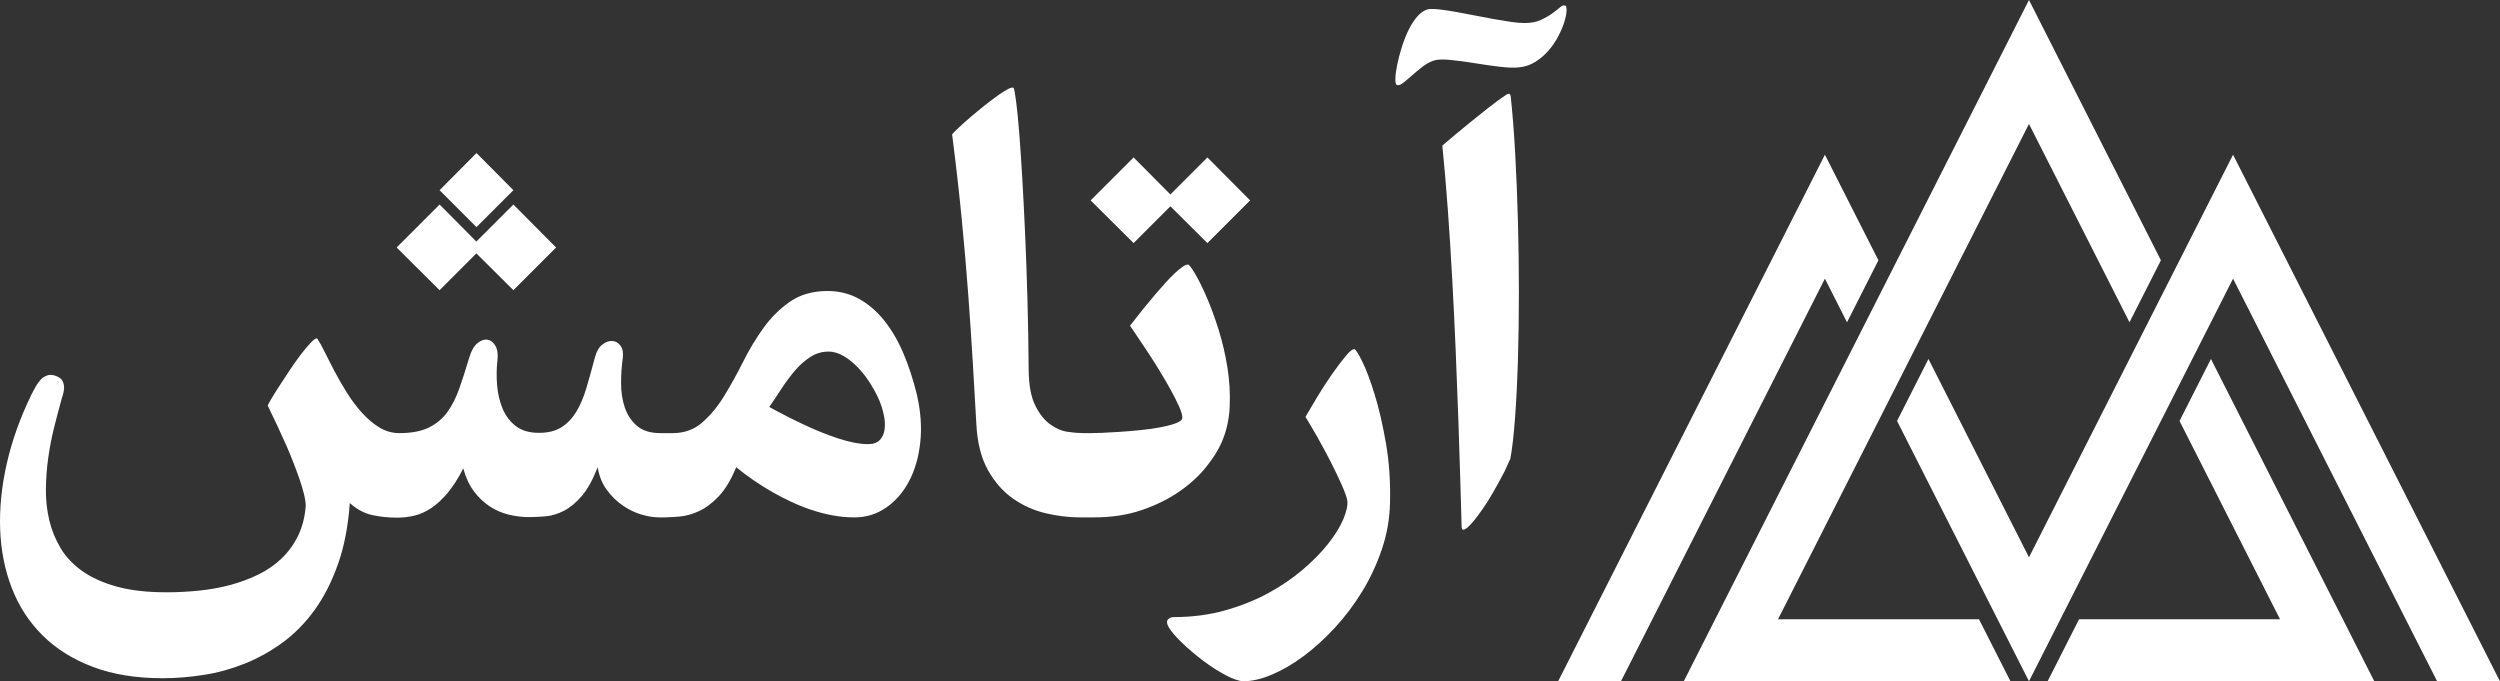<?xml version="1.0" encoding="UTF-8" standalone="no"?><!DOCTYPE svg PUBLIC "-//W3C//DTD SVG 1.1//EN" "http://www.w3.org/Graphics/SVG/1.1/DTD/svg11.dtd"><svg width="100%" height="100%" viewBox="0 0 31401 8557" version="1.1" xmlns="http://www.w3.org/2000/svg" xmlns:xlink="http://www.w3.org/1999/xlink" xml:space="preserve" xmlns:serif="http://www.serif.com/" style="fill-rule:evenodd;clip-rule:evenodd;stroke-linejoin:round;stroke-miterlimit:2;"><rect x="0" y="0" width="31401" height="8557" fill="#333333" stroke="none"/><path d="M21148.9,8556.77l4335.82,-8556.77l1657.16,3269.36l-394.55,778.396l-1262.61,-2490.96l-3152.15,6221.58l2524.71,-0l394.666,778.396l-4103.05,-0Zm8673.04,-0l-4103.05,-0l394.666,-778.396l2524.74,-0l-1262.61,-2490.96l394.55,-778.396l2051.71,4047.75Zm-10251,-0l3350.68,-6613.57l672.199,1326.16l-394.549,778.396l-277.65,-547.766l-2561.4,5056.78l-789.276,-0Zm5913.84,-0l-1657.16,-3269.36l394.549,-778.396l1262.61,2490.96l2563.16,-5056.78l3352.26,6613.57l-789.099,-0l-2563.16,-5056.78l-2563.16,5056.78Zm-14065.6,-2514.83c-73.82,140.673 -170.097,251.969 -288.832,333.794c-118.805,81.896 -250.788,122.82 -396.089,122.82c-94.577,0 -187.973,-8.666 -280.189,-25.952c-92.262,-17.31 -182.187,-40.925 -269.821,-70.915c-87.658,-29.944 -171.821,-63.996 -252.512,-102.04c-80.739,-38.066 -155.669,-76.653 -224.836,-115.9c-161.454,-92.192 -314.808,-197.16 -460.085,-314.785c-64.587,156.873 -137.225,277.922 -217.917,363.218c-80.762,85.344 -163.178,147.616 -247.34,186.793c-84.21,39.247 -166.626,62.272 -247.341,69.191c-64.869,5.573 -123.481,8.784 -176.402,9.871l0,0.519l-83.029,0c-2.598,0 -5.384,-0.33 -8.005,-0.354c-7.25,-0.189 -14.453,-0.496 -21.584,-0.968c-58.99,-2.976 -122.702,-14.287 -191.799,-35.021c-80.762,-24.205 -158.573,-62.248 -233.502,-114.153c-74.953,-51.882 -141.287,-117.011 -198.907,-195.436c-57.667,-78.377 -95.71,-172.954 -114.153,-283.66c-59.982,154.535 -125.701,273.884 -197.16,358.047c-71.505,84.186 -145.891,146.458 -223.111,186.792c-77.291,40.358 -153.945,63.996 -230.055,70.915c-76.086,6.919 -146.458,10.367 -210.997,10.367c-85.344,-0 -170.687,-10.367 -255.984,-31.124c-85.343,-20.758 -164.901,-55.353 -238.674,-103.787c-73.843,-48.434 -140.106,-111.816 -198.906,-190.24c-58.824,-78.377 -103.244,-174.111 -133.187,-287.131c-64.586,126.858 -130.306,230.054 -197.183,309.612c-66.9,79.558 -134.887,142.42 -204.078,188.516c-69.191,46.167 -139.563,77.834 -211.021,95.12c-71.506,17.31 -144.145,25.953 -217.917,25.953c-110.706,-0 -215.673,-10.91 -314.784,-32.872c-99.182,-21.891 -192.578,-72.048 -280.188,-150.473c-20.758,290.579 -70.396,546.563 -148.749,767.951c-78.425,221.388 -176.426,413.375 -294.027,575.962c-117.625,162.564 -251.402,298.608 -401.285,408.181c-149.93,109.501 -308.455,197.702 -475.624,264.626c-167.239,66.853 -339.013,114.154 -515.414,141.83c-176.426,27.653 -348.837,41.491 -517.163,41.491c-332.07,0 -623.239,-47.277 -873.437,-141.806c-250.245,-94.601 -460.085,-225.45 -629.568,-392.618c-169.506,-167.24 -298.679,-364.423 -387.446,-591.525c-88.792,-227.174 -138.359,-473.381 -148.726,-738.55c-10.39,-265.17 17.286,-542.501 83.006,-831.923c65.72,-289.374 170.049,-580.544 313.06,-873.437c16.105,-32.281 33.415,-64.539 51.882,-96.868c18.443,-32.257 39.2,-60.524 62.272,-84.753c23.024,-24.205 50.157,-41.514 81.281,-51.881c31.148,-10.391 66.287,-8.643 105.511,5.195c43.782,16.152 72.639,38.043 86.477,65.72c13.838,27.676 20.167,57.076 19.033,88.201c-1.18,31.124 -6.919,62.272 -17.286,93.396c-10.39,31.148 -17.9,57.077 -22.504,77.834c-27.653,99.182 -56.534,208.754 -86.477,328.622c-29.991,119.939 -54.196,245.617 -72.639,377.056c-18.491,131.44 -28.267,264.083 -29.401,397.814c-1.18,133.753 13.248,262.879 43.239,387.422c29.943,124.521 77.834,241.555 143.554,351.104c65.719,109.501 156.801,205.235 273.269,287.108c116.444,81.848 260.588,146.434 432.409,193.711c171.773,47.253 378.78,70.915 620.925,70.915c136.045,0 272.089,-6.919 408.18,-20.757c136.045,-13.839 266.894,-37.5 392.619,-70.915c125.677,-33.439 243.869,-77.291 354.574,-131.44c110.683,-54.219 208.093,-121.663 292.303,-202.354c84.14,-80.762 152.74,-175.292 205.802,-283.66c53.039,-108.415 85.297,-232.912 96.868,-373.585c0,-39.2 -6.919,-87.61 -20.757,-145.301c-13.839,-57.62 -32.329,-119.868 -55.353,-186.792c-23.072,-66.854 -48.41,-136.045 -76.087,-207.55c-27.676,-71.458 -56.533,-141.83 -86.477,-210.997c-71.529,-161.407 -151.087,-332.094 -238.697,-511.967c2.267,-9.187 16.695,-36.32 43.238,-81.282c26.496,-44.986 59.958,-98.592 100.316,-160.864c40.333,-62.272 84.162,-129.125 131.463,-200.63c47.229,-71.458 93.396,-136.635 138.358,-195.435c44.963,-58.825 85.887,-107.778 122.797,-147.026c36.862,-39.176 63.405,-58.8 79.558,-58.8l6.919,3.447c27.676,41.515 59.957,99.773 96.867,174.702c36.863,74.953 78.377,156.259 124.521,243.869c46.119,87.658 98.001,177.016 155.668,268.074c57.62,91.129 119.892,173.568 186.792,247.341c66.877,73.819 138.925,134.367 216.216,181.597c77.22,47.3 160.84,70.915 250.789,70.915c152.196,-0 276.126,-23.615 371.86,-70.915c95.664,-47.23 173.498,-112.949 233.479,-197.159c59.958,-84.163 110.115,-184.478 150.497,-300.946c40.31,-116.421 81.281,-243.893 122.796,-382.251c25.339,-85.297 59.934,-145.278 103.763,-179.874c43.782,-34.595 85.887,-48.433 126.268,-41.514c40.31,6.919 73.182,32.871 98.591,77.834c25.339,44.962 33.392,106.691 24.205,185.068c-11.571,101.496 -12.704,205.826 -3.447,313.06c9.186,107.235 32.848,205.283 70.915,294.027c38.043,88.791 93.396,160.84 166.035,216.193c72.638,55.353 168.892,83.029 288.831,83.029c112.973,0 206.369,-23.024 280.212,-69.191c73.773,-46.096 136.021,-110.682 186.793,-193.711c50.7,-83.03 93.396,-182.731 127.991,-299.222c34.572,-116.421 70.301,-245.003 107.235,-385.699c20.757,-76.111 52.424,-130.259 95.12,-162.588c42.648,-32.257 84.753,-46.686 126.268,-43.238c41.491,3.471 75.496,24.228 102.039,62.272c26.472,38.043 35.138,90.539 25.952,157.392c-13.838,96.867 -20.757,200.63 -20.757,311.336c0,110.682 15.562,212.202 46.686,304.394c31.148,92.262 81.825,168.963 152.197,230.031c70.325,61.138 168.916,91.672 295.774,91.672l155.668,-0c142.964,-0 265.17,-43.782 366.666,-131.44c101.449,-87.61 193.121,-197.726 275.017,-330.346c81.825,-132.596 161.383,-276.15 238.674,-430.685c77.244,-154.464 163.721,-298.017 259.431,-430.661c95.663,-132.573 207.55,-242.689 335.541,-330.346c127.992,-87.611 284.203,-131.463 468.729,-131.463c142.963,-0 273.269,32.328 390.894,96.867c117.601,64.586 223.112,154.535 316.508,269.822c93.396,115.334 174.088,252.512 242.145,411.628c67.987,159.139 125.064,333.274 171.23,522.357c48.434,209.864 62.792,408.18 43.239,594.973c-19.624,186.792 -66.31,350.56 -140.106,491.209Zm-318.232,-830.222c-13.838,-64.516 -32.328,-124.52 -55.353,-179.873c-27.676,-64.539 -63.453,-132.573 -107.234,-204.079c-43.829,-71.458 -93.987,-137.792 -150.473,-198.906c-56.534,-61.092 -117.625,-111.84 -183.345,-152.221c-65.719,-40.31 -132.03,-60.524 -198.906,-60.524c-83.006,-0 -159.707,23.071 -230.031,69.191c-70.372,46.143 -134.911,103.763 -193.712,172.954c-58.8,69.191 -114.744,144.734 -167.759,226.583c-53.085,81.872 -103.786,157.392 -152.22,226.56c159.116,87.681 313.603,166.058 463.533,235.226c64.539,30.014 131.463,58.8 200.631,86.477c69.191,27.676 137.177,52.495 204.102,74.386c66.853,21.938 131.982,39.224 195.435,51.882c63.405,12.704 121.616,19.033 174.702,19.033c69.167,0 119.868,-17.853 152.196,-53.629c32.258,-35.729 51.882,-80.691 58.801,-134.911c6.919,-54.148 3.471,-113.563 -10.367,-178.149Zm-5117.64,-2029.05l-462.045,462.046l-539.62,-536.172l539.62,-539.644l462.045,465.021l465.021,-465.021l536.172,539.644l-536.172,536.172l-465.021,-462.046Zm-462.045,-793.643l463.533,-466.981l463.533,466.981l-463.533,463.533l-463.533,-463.533Zm14155,-2248.47c-2.315,39.247 -12.091,85.934 -29.401,140.106c-17.286,54.219 -42.105,112.429 -74.362,174.678c-32.329,62.272 -72.096,121.072 -119.349,176.425c-47.277,55.353 -102.63,103.244 -166.035,143.554c-63.453,40.381 -133.187,63.996 -209.274,70.915c-62.272,6.919 -144.758,4.062 -247.34,-8.643c-102.63,-12.657 -207.007,-27.676 -313.06,-44.962c-106.101,-17.31 -205.826,-30.558 -299.222,-39.791c-93.396,-9.186 -162.044,-6.919 -205.826,6.919c-50.748,16.152 -99.772,42.695 -147.002,79.558c-47.3,36.91 -91.672,73.843 -133.187,110.706c-41.514,36.909 -77.834,67.443 -108.958,91.648c-31.124,24.229 -57.077,32.872 -77.834,25.953c-13.838,-4.581 -20.167,-30.534 -19.033,-77.834c1.204,-47.23 8.666,-105.511 22.504,-174.678c13.839,-69.191 33.439,-144.097 58.801,-224.859c25.339,-80.692 55.353,-155.669 89.925,-224.836c34.595,-69.191 74.386,-127.401 119.349,-174.702c44.962,-47.229 92.805,-73.182 143.553,-77.834c29.944,-2.267 73.773,0 131.463,6.919c57.62,6.919 122.207,16.767 193.712,29.401c71.458,12.704 147.545,27.133 228.307,43.262c80.691,16.152 159.659,31.124 236.95,44.962c77.244,13.838 150.473,25.929 219.664,36.32c69.167,10.366 127.992,15.562 176.402,15.562c83.029,-0 152.763,-13.248 209.297,-39.767c56.463,-26.496 104.306,-54.173 143.554,-83.03c39.177,-28.81 71.458,-54.172 96.844,-76.11c25.362,-21.891 47.253,-28.22 65.743,-19.01c11.5,6.919 16.105,29.991 13.815,69.168Zm-2319.37,6757.51c-63.453,187.949 -145.892,364.965 -247.341,531c-101.496,166.035 -216.192,318.232 -344.184,456.614c-127.992,138.359 -258.912,257.117 -392.618,356.299c-133.777,99.111 -266.35,176.402 -397.814,231.755c-131.439,55.353 -251.378,83.029 -359.746,83.029c-55.353,-2.338 -129.716,-28.267 -223.112,-77.834c-93.396,-49.615 -187.406,-110.163 -281.936,-181.621c-94.577,-71.505 -182.187,-145.868 -262.902,-223.112c-80.739,-77.291 -137.178,-143.553 -169.483,-198.906c-23.024,-41.491 -25.953,-72.639 -8.667,-93.396c17.31,-20.758 43.239,-31.125 77.834,-31.125c225.993,0 438.124,-27.676 636.488,-83.029c198.316,-55.329 379.323,-127.449 543.091,-216.193c163.72,-88.815 309.612,-187.996 437.604,-297.498c127.992,-109.548 234.612,-218.507 319.956,-326.875c85.296,-108.438 148.158,-210.477 188.539,-306.141c40.311,-95.686 57.077,-173.497 50.158,-233.502c-6.919,-41.515 -30.605,-107.777 -70.915,-198.907c-40.381,-91.081 -87.067,-188.516 -140.106,-292.302c-53.062,-103.763 -108.415,-206.346 -166.035,-307.865c-57.667,-101.449 -107.234,-185.612 -148.749,-252.512c43.782,-76.111 95.687,-163.721 155.668,-262.903c59.934,-99.135 120.482,-191.988 181.621,-278.465c61.067,-86.477 116.42,-159.659 166.035,-219.664c49.567,-59.934 85.887,-89.924 108.958,-89.924c16.105,-0 49.567,51.338 100.315,153.92c50.701,102.653 103.173,242.145 157.392,418.571c54.173,176.402 101.449,381.684 141.83,615.73c40.311,234.092 57.077,482.566 50.158,745.445c-4.652,198.317 -38.657,391.438 -102.039,579.411Zm-2656.42,-4306.92l-462.045,462.046l-539.643,-536.172l539.643,-539.643l462.045,465.02l465.021,-465.02l536.172,539.643l-536.172,536.172l-465.021,-462.046Zm-859.859,2845.43c64.539,-2.267 138.926,-6.329 223.136,-12.114c84.139,-5.715 172.364,-13.248 264.626,-22.481c92.192,-9.187 176.945,-21.301 254.236,-36.32c77.244,-14.972 141.24,-32.281 191.988,-51.881c50.701,-19.577 76.11,-42.058 76.11,-67.468c0,-32.257 -13.838,-79.558 -41.515,-141.83c-27.676,-62.248 -62.862,-131.982 -105.51,-209.273c-42.696,-77.244 -89.405,-157.392 -140.083,-240.421c-50.771,-83.006 -100.929,-161.974 -150.473,-236.95c-49.638,-74.906 -94.01,-141.216 -133.186,-198.907c-39.248,-57.62 -68.058,-100.315 -86.478,-127.992c115.287,-149.859 221.388,-281.322 318.232,-394.342c41.515,-48.434 83.03,-95.663 124.544,-141.83c41.515,-46.096 80.692,-86.477 117.601,-121.072c36.863,-34.572 70.325,-62.249 100.316,-83.006c29.943,-20.757 53.038,-29.944 69.191,-27.677c13.838,2.315 42.648,40.382 86.477,114.154c43.782,73.82 91.672,170.097 143.554,288.831c51.881,118.806 102.039,254.85 150.473,408.181c48.433,153.401 85.886,312.517 112.429,477.371c26.472,164.925 36.32,329.236 29.401,492.933c-6.92,163.768 -41.515,315.989 -103.763,456.614c-41.515,94.601 -106.101,196.64 -193.735,306.142c-87.658,109.572 -198.364,211.021 -332.071,304.417c-133.777,93.396 -290.579,171.23 -470.452,233.478c-179.873,62.272 -381.708,93.42 -605.363,93.42l-179.873,0c-136.092,0 -277.922,-17.309 -425.466,-51.905c-147.616,-34.595 -284.25,-95.663 -409.928,-183.321c-125.725,-87.634 -231.212,-207.55 -316.508,-359.77c-85.343,-152.197 -133.777,-345.908 -145.301,-581.134c-13.815,-249.065 -28.857,-507.906 -44.963,-776.594c-16.152,-268.617 -35.186,-551.734 -57.076,-849.232c-21.938,-297.474 -49.024,-612.282 -81.282,-944.352c-32.329,-332.094 -72.639,-687.188 -121.073,-1065.42c16.105,-18.443 45.506,-47.843 88.201,-88.224c42.648,-40.311 91.672,-84.14 147.025,-131.44c55.353,-47.229 113.563,-95.12 174.678,-143.554c61.092,-48.433 117.625,-91.082 169.507,-127.991c51.881,-36.863 95.663,-63.996 131.439,-81.282c35.729,-17.31 57.077,-19.034 63.996,-5.195c6.919,16.152 16.719,72.095 29.4,167.758c12.658,95.734 25.363,223.136 38.067,382.252c12.634,159.116 25.339,346.522 38.044,562.124c12.657,215.65 24.748,452.009 36.319,709.126c11.524,257.165 21.3,530.434 29.4,819.832c8.053,289.422 13.248,588.644 15.562,897.642c2.291,191.445 29.967,340.194 83.03,446.248c53.015,106.101 115.877,185.068 188.54,236.95c72.638,51.881 146.411,83.029 221.387,93.396c74.906,10.39 136.635,15.562 185.045,15.562l114.154,-0c20.757,-0 63.405,-1.134 127.991,-3.448Zm4725.26,-3979.79c43.782,-35.729 86.477,-69.734 127.992,-102.062c41.515,-32.258 80.101,-61.658 115.878,-88.201c35.729,-26.496 66.262,-47.844 91.672,-63.996c41.514,-32.258 65.72,-32.258 72.639,-0c23.024,209.864 42.057,450.285 57.076,721.24c14.972,271.003 26.496,554.662 34.596,850.956c8.053,296.365 12.114,594.973 12.114,895.942c0,300.946 -4.061,585.196 -12.114,852.68c-8.1,267.555 -20.214,509.7 -36.319,726.436c-16.153,216.783 -35.777,387.423 -58.801,511.943c-20.757,48.434 -44.986,101.52 -72.663,159.14c-25.385,48.41 -55.329,104.353 -89.924,167.758c-34.596,63.453 -73.844,130.92 -117.625,202.355c-41.491,64.61 -81.872,123.41 -121.073,176.425c-39.224,53.039 -74.363,95.664 -105.487,127.992c-31.148,32.281 -56.533,51.291 -76.11,57.077c-19.624,5.738 -29.4,-8.643 -29.4,-43.239c-4.652,-168.302 -10.391,-368.932 -17.286,-601.891c-6.919,-232.912 -15.043,-484.291 -24.229,-754.112c-9.233,-269.822 -20.214,-553.458 -32.848,-850.956c-12.705,-297.499 -27.133,-594.973 -43.262,-892.471c-16.153,-297.498 -34.572,-589.187 -55.329,-875.185c-20.758,-285.903 -43.853,-554.591 -69.191,-805.97c110.705,-94.553 216.735,-183.344 318.255,-266.374c43.782,-34.595 87.611,-69.71 131.439,-105.487Z" style="fill:#fff;"/></svg>